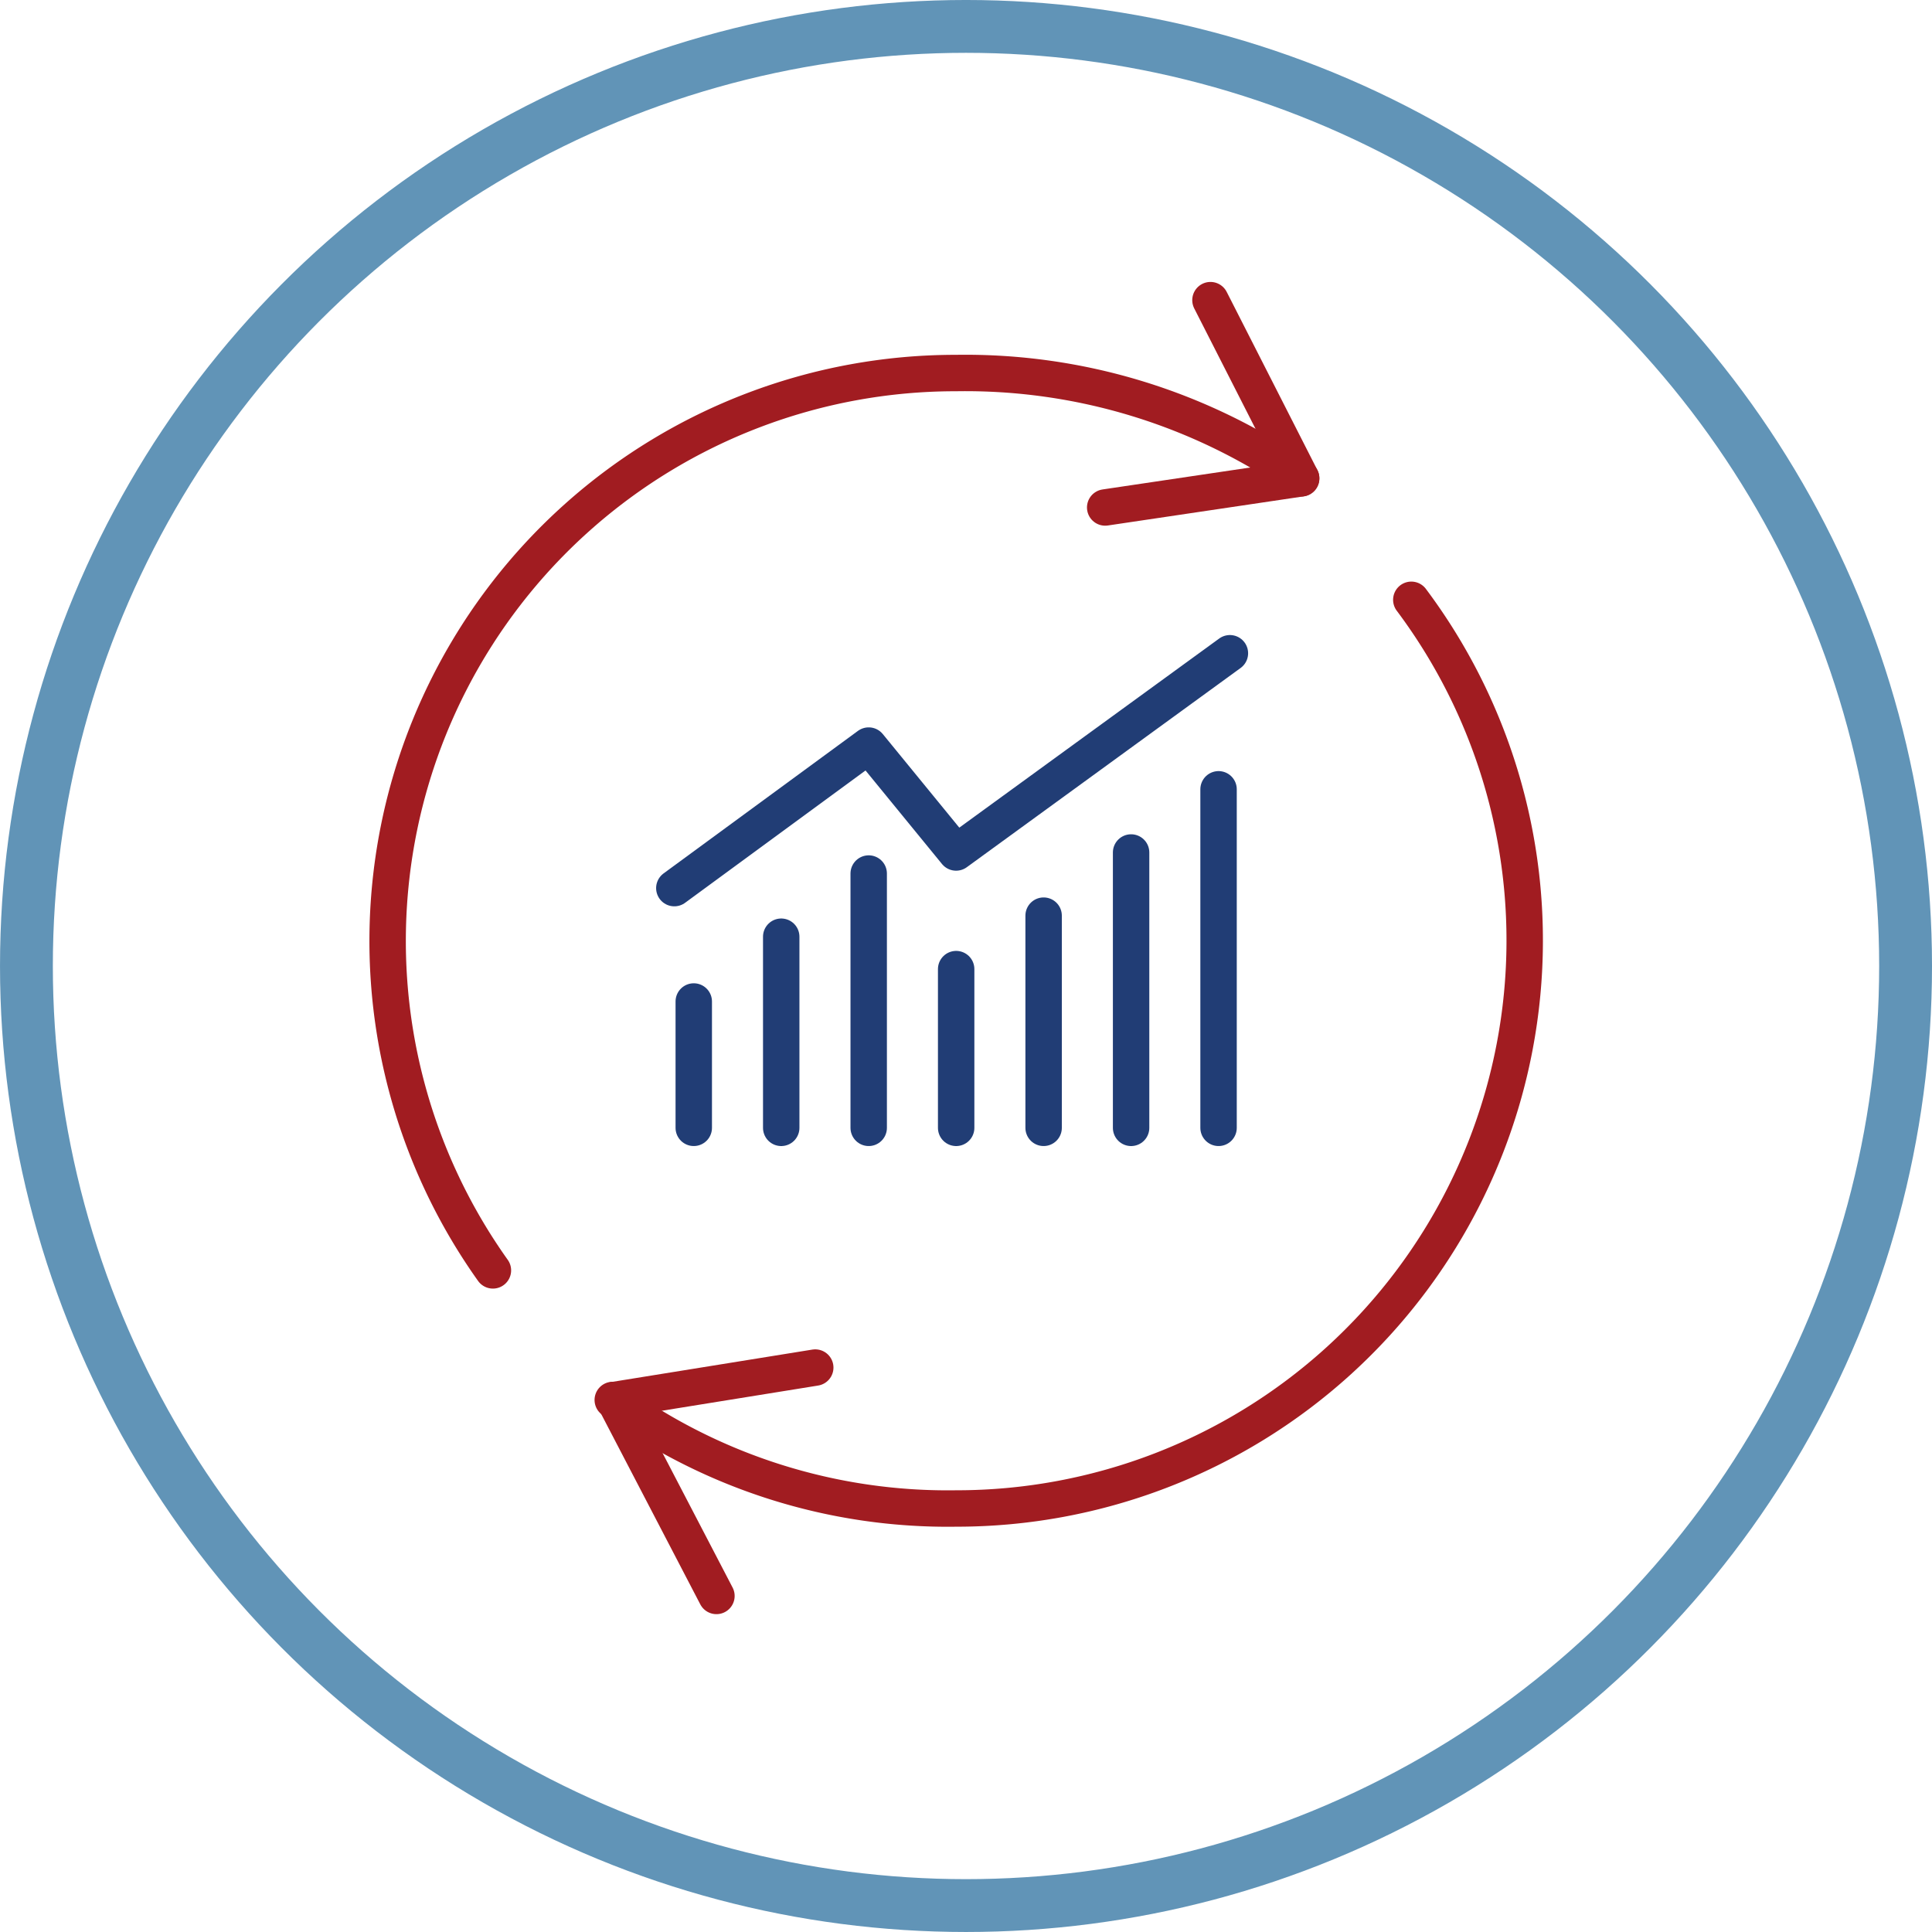 <?xml version="1.0" encoding="UTF-8"?>
<svg xmlns="http://www.w3.org/2000/svg" width="132.627" height="132.627" viewBox="0 0 132.627 132.627">
  <g id="Data_on_Demand" data-name="Data on Demand" transform="translate(-11.986 -12.987)">
    <circle id="Ellipse_31" data-name="Ellipse 31" cx="64.5" cy="64.5" r="64.5" transform="translate(13.8 14.8)" fill="none" stroke="#6194b7" stroke-miterlimit="10" stroke-width="3.627"></circle>
    <path id="Path_2605" data-name="Path 2605" d="M43.327,97.8a38.988,38.988,0,0,1,31.8-61.6,40.343,40.343,0,0,1,23.684,7.227" transform="translate(2.496 2.395)" fill="none" stroke="#a11c21" stroke-linecap="round" stroke-linejoin="round" stroke-miterlimit="10" stroke-width="2.5"></path>
    <path id="Path_2606" data-name="Path 2606" d="M104.818,50.2a39,39,0,0,1-31.245,62.379A39.172,39.172,0,0,1,50,105.129" transform="translate(4.051 3.962)" fill="none" stroke="#a11c21" stroke-linecap="round" stroke-linejoin="round" stroke-miterlimit="10" stroke-width="2.5"></path>
    <path id="Path_2607" data-name="Path 2607" d="M80.4,45.933l13.454-2L87.627,31.7" transform="translate(7.454 1.891)" fill="none" stroke="#a11c21" stroke-linecap="round" stroke-linejoin="round" stroke-miterlimit="10" stroke-width="2.5"></path>
    <path id="Path_2608" data-name="Path 2608" d="M63.888,97.6,50.1,99.824l7.005,13.454" transform="translate(4.063 9.267)" fill="none" stroke="#a11c21" stroke-linecap="round" stroke-linejoin="round" stroke-miterlimit="10" stroke-width="2.5"></path>
    <line id="Line_22" data-name="Line 22" y2="8.673" transform="translate(59.611 81.737)" fill="none" stroke="#213d75" stroke-linecap="round" stroke-linejoin="round" stroke-miterlimit="10" stroke-width="2.5"></line>
    <line id="Line_23" data-name="Line 23" y2="13.121" transform="translate(65.615 77.29)" fill="none" stroke="#213d75" stroke-linecap="round" stroke-linejoin="round" stroke-miterlimit="10" stroke-width="2.5"></line>
    <line id="Line_24" data-name="Line 24" y2="17.457" transform="translate(71.62 72.953)" fill="none" stroke="#213d75" stroke-linecap="round" stroke-linejoin="round" stroke-miterlimit="10" stroke-width="2.5"></line>
    <line id="Line_25" data-name="Line 25" y2="10.897" transform="translate(77.624 79.514)" fill="none" stroke="#213d75" stroke-linecap="round" stroke-linejoin="round" stroke-miterlimit="10" stroke-width="2.5"></line>
    <line id="Line_26" data-name="Line 26" y2="14.566" transform="translate(83.628 75.844)" fill="none" stroke="#213d75" stroke-linecap="round" stroke-linejoin="round" stroke-miterlimit="10" stroke-width="2.5"></line>
    <line id="Line_27" data-name="Line 27" y2="18.903" transform="translate(89.633 71.508)" fill="none" stroke="#213d75" stroke-linecap="round" stroke-linejoin="round" stroke-miterlimit="10" stroke-width="2.5"></line>
    <line id="Line_28" data-name="Line 28" y2="23.239" transform="translate(95.637 67.171)" fill="none" stroke="#213d75" stroke-linecap="round" stroke-linejoin="round" stroke-miterlimit="10" stroke-width="2.5"></line>
    <path id="Path_2609" data-name="Path 2609" d="M53.8,69.623l13.343-9.785,6,7.339L91.939,53.5" transform="translate(4.477 4.331)" fill="none" stroke="#213d75" stroke-linecap="round" stroke-linejoin="round" stroke-miterlimit="10" stroke-width="2.5"></path>
  </g>
</svg>

